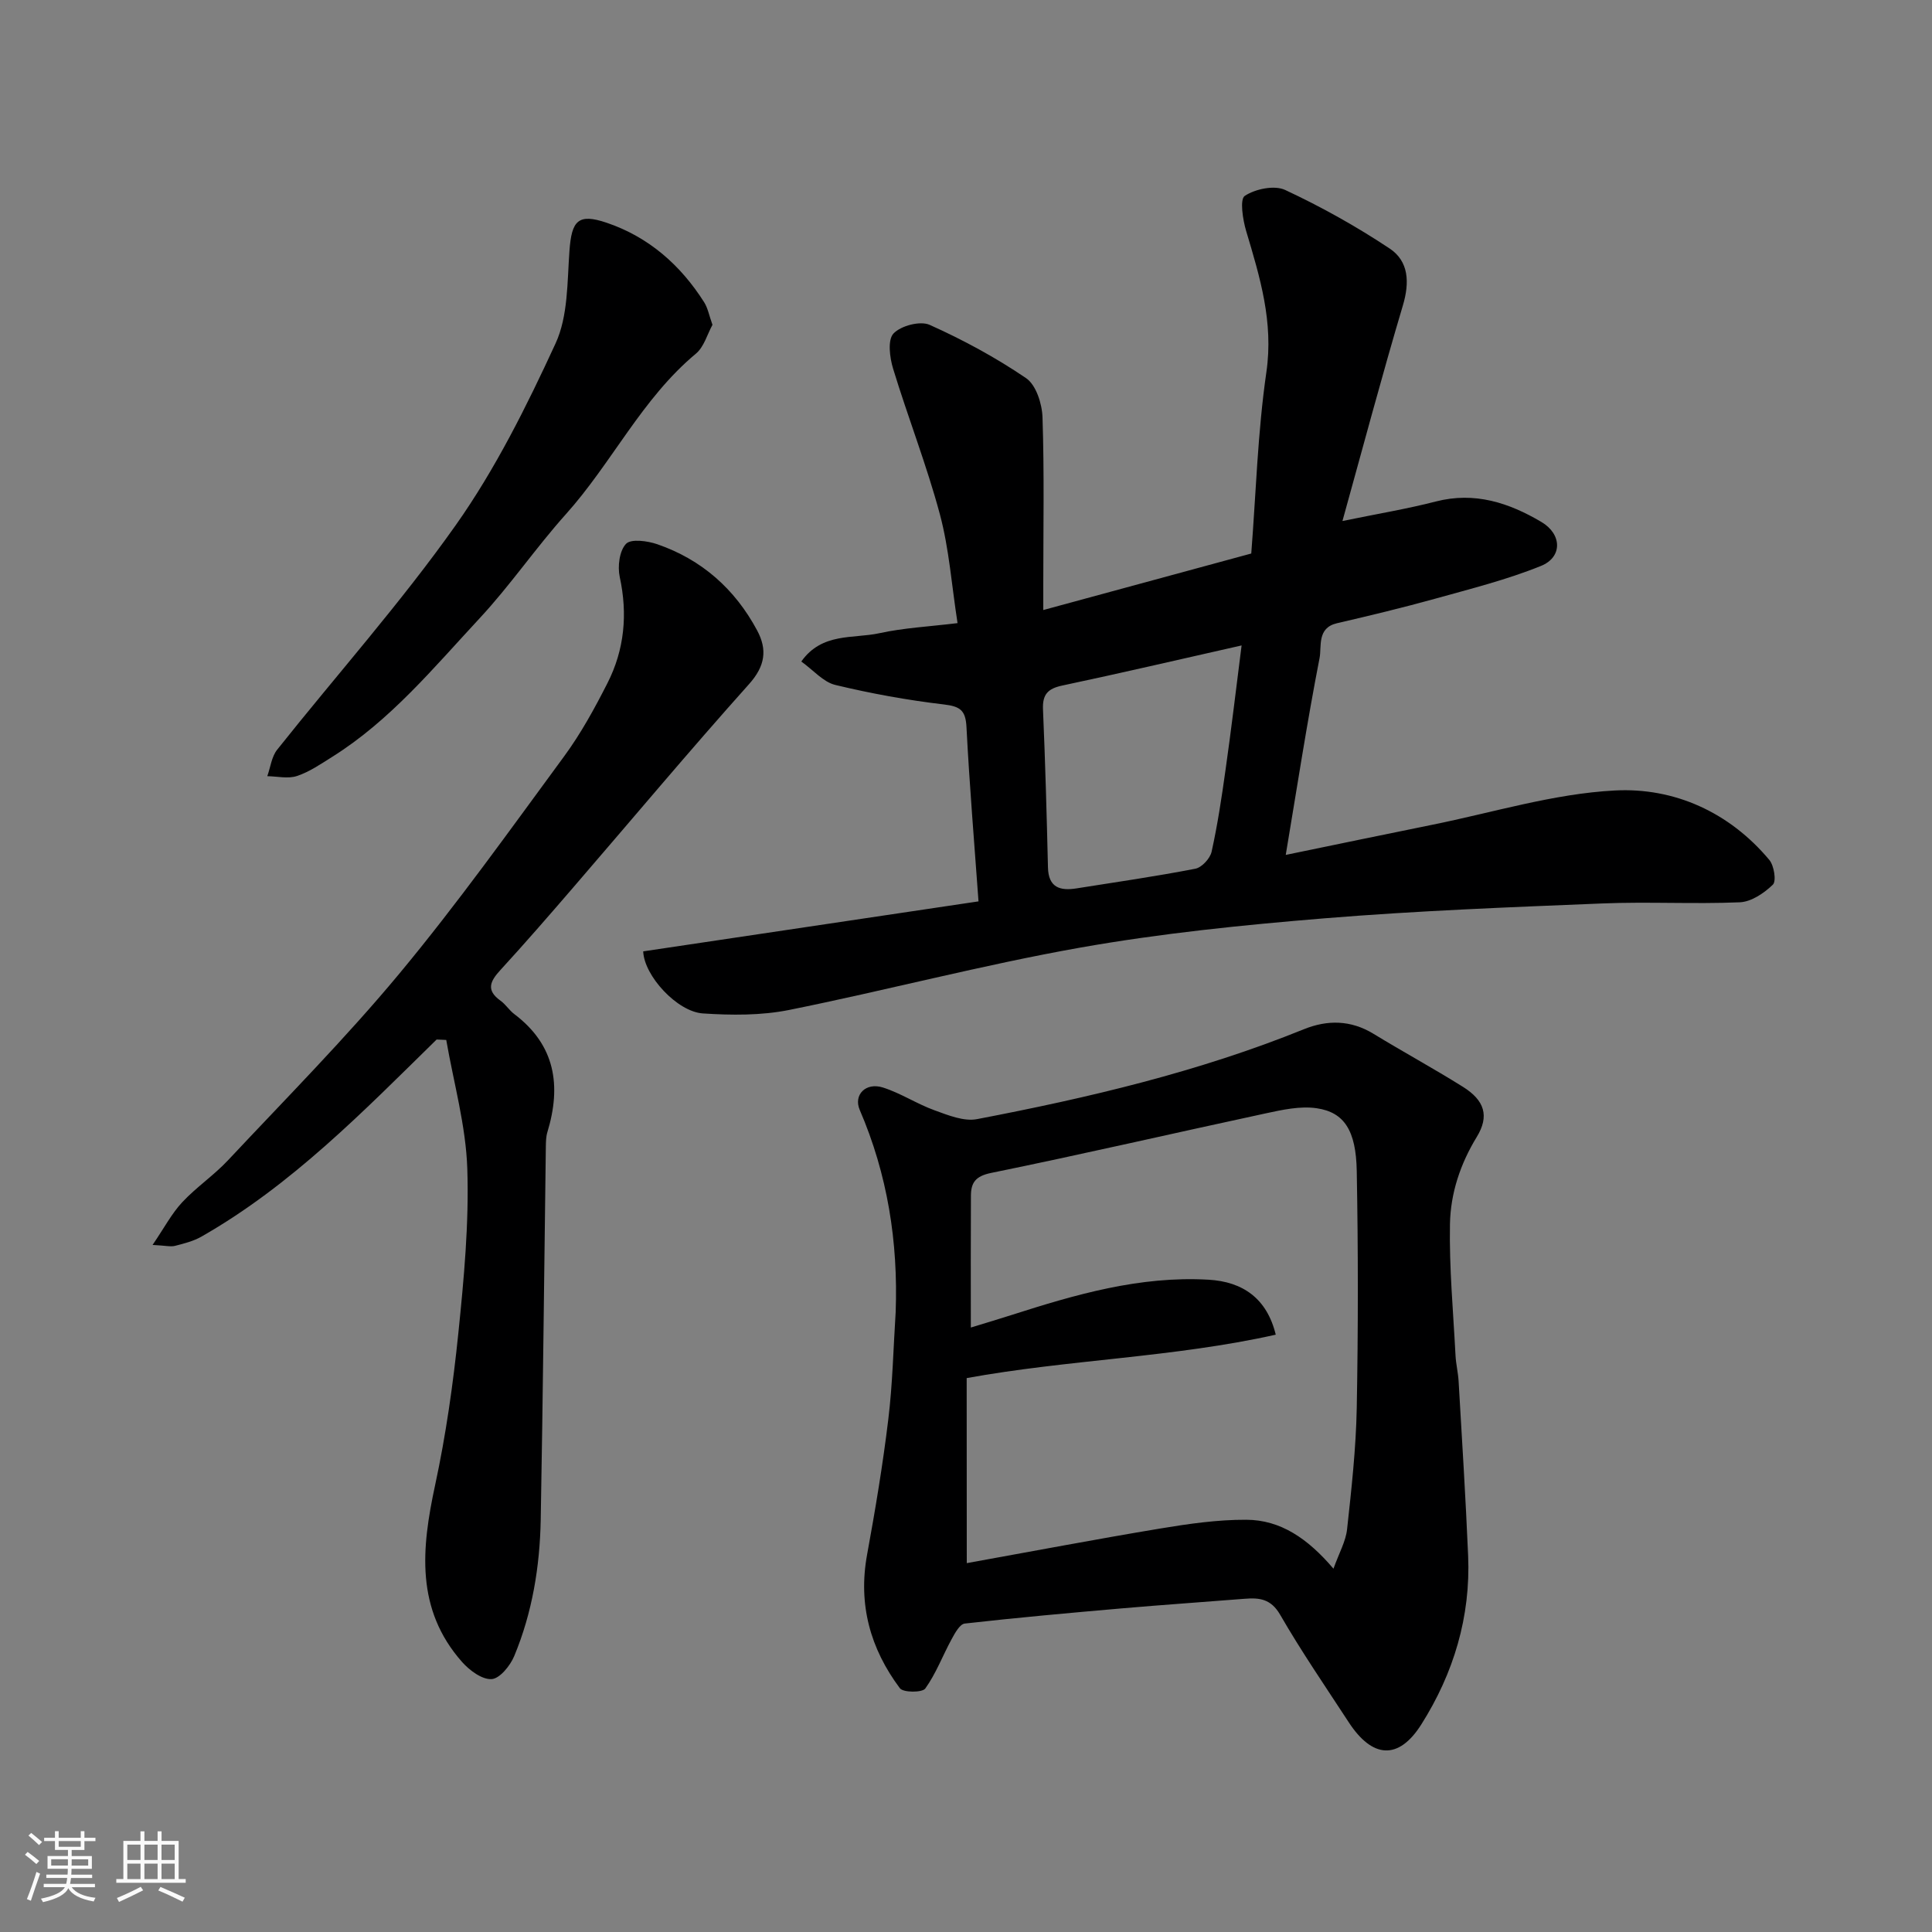<svg enable-background="new 0 0 400 400" viewBox="0 0 400 400" xmlns="http://www.w3.org/2000/svg"><rect x="0" y="0" width="400" height="400" fill="#808080" stroke="none"/><path d="m5.17 384 .55-.58c.85.61 1.65 1.24 2.4 1.87l-.59.64c-.83-.73-1.62-1.38-2.36-1.93m1.22 9.53-.82-.34c.71-1.76 1.37-3.64 1.98-5.63.24.13.5.25.76.36-.6 1.67-1.24 3.54-1.92 5.61m-.5-13.5.57-.54c.56.44 1.31 1.06 2.26 1.87l-.64.64c-.68-.66-1.41-1.32-2.19-1.97m3.25.46h2.24v-1.36h.77v1.36h4.57v-1.36h.76v1.36h2.28v.69h-2.28v1.84h-2.64v1.26h4.18v2.64h-4.21c0 .45-.02.86-.05 1.21h4.32v.69h-4.38c-.04.34-.1.75-.19 1.22h5.15v.69h-4.82c.87 1.19 2.51 1.92 4.93 2.19-.17.31-.3.57-.37.76-2.77-.49-4.52-1.41-5.26-2.76-.56 1.26-2.3 2.23-5.24 2.9-.12-.24-.26-.48-.43-.72 2.73-.55 4.38-1.34 4.96-2.38h-4.38v-.69h4.65c.1-.38.17-.79.21-1.22h-4.32v-.69h4.4c.03-.34.05-.75.05-1.21h-4.2v-2.64h4.23v-1.26h-2.69v-1.84h-2.24zm1.46 4.46v1.29h3.45c.01-.4.02-.57.01-.53v-.32-.45h-3.46zm1.55-2.59h4.57v-1.19h-4.57zm6.11 2.59h-3.42v.77c-.01.19-.01.37-.02.53h3.44z" fill="#fafafa"/><path d="m32.63 379.16h.82v1.98h3.54v7.89h1.46v.78h-14.37v-.78h1.46v-7.89h3.54v-1.98h.82v1.98h2.73zm-3.49 11.48.5.73c-1.61.82-3.28 1.63-5 2.41-.13-.27-.28-.55-.44-.82 1.75-.72 3.4-1.49 4.94-2.32m-2.78-5.55h2.73v-3.18h-2.73zm0 3.95h2.73v-3.2h-2.73zm3.54-3.95h2.73v-3.18h-2.73zm0 3.95h2.73v-3.2h-2.73zm7.89 4.68c-1.84-.92-3.51-1.7-5.02-2.32l.45-.73c1.89.8 3.57 1.55 5.04 2.23zm-1.62-11.81h-2.73v3.18h2.73zm-2.73 7.13h2.73v-3.2h-2.73z" fill="#fafafa"/><g fill="#000001"><path d="m202.59 186.62c-.87-12.17-1.88-24.12-2.49-36.09-.18-3.48-1.31-4.28-4.67-4.68-7.56-.89-15.09-2.26-22.49-4.04-2.49-.6-4.54-3.06-7.04-4.85 4.29-6.06 10.76-4.68 16.15-5.86 5.07-1.11 10.32-1.37 16.2-2.09-1.22-7.82-1.74-15.35-3.65-22.5-2.73-10.19-6.61-20.07-9.69-30.17-.71-2.32-1.17-5.97.08-7.29 1.53-1.62 5.53-2.67 7.49-1.79 6.93 3.11 13.7 6.77 19.97 11.04 2.06 1.41 3.3 5.3 3.39 8.11.38 11.49.16 22.99.16 34.49v5.4c14.56-3.96 28.52-7.75 43.06-11.7.97-12.35 1.32-25.06 3.13-37.55 1.51-10.39-1.33-19.66-4.18-29.2-.71-2.38-1.36-6.6-.29-7.3 2.19-1.44 6.13-2.26 8.36-1.22 7.48 3.49 14.77 7.56 21.64 12.13 3.95 2.63 4.15 7 2.74 11.75-4.34 14.58-8.25 29.29-12.52 44.66 7.4-1.52 13.44-2.52 19.33-4.04 8.06-2.08 15.16.27 21.88 4.25 4.25 2.52 4.38 7.28-.11 9.09-7.04 2.85-14.5 4.72-21.85 6.77-6.74 1.87-13.55 3.51-20.37 5.09-4.2.97-3.15 4.82-3.62 7.22-2.61 13.38-4.67 26.86-7 40.75 10.3-2.12 20.28-4.21 30.28-6.23 12.61-2.54 25.16-6.45 37.87-7.11 12.27-.64 23.68 4.47 31.97 14.38.99 1.19 1.49 4.39.73 5.12-1.81 1.76-4.47 3.55-6.85 3.65-9.48.4-19.01-.15-28.49.24-19.15.78-38.31 1.51-57.4 3.07-16.98 1.39-34 3.12-50.76 6.09-20.18 3.58-40.06 8.84-60.17 12.89-5.78 1.16-11.93 1.11-17.85.72-5.34-.35-12.18-7.81-12.36-12.85 23.18-3.44 46.41-6.91 69.42-10.35zm54.47-52.99c-13.06 2.95-25.08 5.75-37.15 8.31-2.97.63-4.1 1.84-3.97 4.92.47 10.91.77 21.82 1.03 32.74.1 4.18 2.52 4.87 5.92 4.33 8.21-1.3 16.44-2.49 24.59-4.07 1.34-.26 3.06-2.12 3.37-3.52 1.23-5.56 2.08-11.21 2.87-16.85 1.19-8.35 2.18-16.72 3.34-25.86z"/><path d="m185.44 271.63c.52-14.51-1.68-28.46-7.44-41.83-1.34-3.11 1.24-5.78 4.81-4.64 3.69 1.17 7.03 3.4 10.69 4.72 2.81 1.02 6.07 2.35 8.8 1.82 23.03-4.41 45.83-9.77 67.66-18.61 4.87-1.97 9.71-1.92 14.41.95 6.12 3.74 12.44 7.17 18.52 10.98 4.47 2.8 5.51 6.03 2.86 10.37-3.43 5.61-5.43 11.69-5.55 18.02-.17 9.06.68 18.15 1.15 27.22.09 1.79.54 3.57.64 5.36.7 12.03 1.46 24.05 1.97 36.09.54 12.65-3.01 24.38-9.69 34.94-4.72 7.47-10.15 7.03-15.02-.43-4.81-7.37-9.8-14.64-14.2-22.26-1.91-3.31-4.29-3.57-7.37-3.32-8.53.68-17.06 1.26-25.58 2-10.8.94-21.59 1.91-32.36 3.13-1.03.12-2.04 1.99-2.72 3.24-1.85 3.39-3.22 7.1-5.45 10.21-.62.87-4.58.86-5.26-.06-6.12-8.18-8.68-17.34-6.79-27.65 1.7-9.29 3.26-18.63 4.39-28 .9-7.37 1.05-14.83 1.53-22.25zm14.72 52c13.71-2.47 26.84-4.97 40.01-7.16 5.9-.98 11.91-1.85 17.86-1.82 7.08.03 12.7 3.85 18.05 10.13 1.17-3.27 2.55-5.66 2.82-8.18.91-8.33 1.84-16.7 2-25.07.3-16.36.3-32.74 0-49.1-.15-8.4-2.61-12.15-8.29-12.98-3.41-.5-7.13.32-10.6 1.07-18.94 4.07-37.82 8.45-56.8 12.32-3.27.67-4.18 2.03-4.19 4.74-.05 8.96-.02 17.91-.02 27.27 3.07-.94 5.72-1.72 8.36-2.57 13.29-4.26 26.62-8.15 40.86-7.33 7.11.41 12.09 3.89 13.91 11.38-21.14 4.73-42.92 5.15-63.99 8.99.02 12.75.02 24.9.02 38.31z"/><path d="m90.4 215.22c-15.17 14.87-30.01 30.15-48.68 40.8-1.66.95-3.61 1.44-5.48 1.92-.9.23-1.93-.05-4.65-.19 2.44-3.58 3.96-6.5 6.12-8.82 2.91-3.12 6.55-5.57 9.47-8.68 11.98-12.79 24.36-25.26 35.54-38.72 12-14.45 22.94-29.79 34.07-44.93 3.46-4.71 6.31-9.92 8.97-15.15 3.53-6.94 4.22-14.3 2.55-22-.47-2.18-.07-5.41 1.3-6.85 1.03-1.09 4.45-.62 6.48.08 9.21 3.18 16.09 9.29 20.67 17.85 2.12 3.96 1.69 7.34-1.67 11.1-12.39 13.84-24.32 28.1-36.46 42.17-4.95 5.74-9.92 11.47-15.04 17.05-2.11 2.3-3.01 4.15.02 6.32 1.07.76 1.81 1.99 2.86 2.78 8.53 6.43 9.78 14.85 6.85 24.48-.28.93-.29 1.96-.31 2.94-.35 25.76-.59 51.52-1.06 77.27-.18 9.68-1.74 19.23-5.48 28.22-.83 2-2.99 4.67-4.68 4.78-1.98.13-4.58-1.8-6.12-3.54-9.67-10.94-8.41-23.51-5.59-36.59 2.23-10.35 3.73-20.91 4.81-31.45 1.16-11.31 2.23-22.74 1.86-34.07-.29-8.93-2.82-17.79-4.36-26.68-.66-.04-1.33-.07-1.99-.09z"/><path d="m147.51 67.25c-1.07 1.93-1.74 4.56-3.43 5.97-11.19 9.32-17.39 22.62-26.93 33.25-6.23 6.95-11.52 14.74-17.87 21.56-9.51 10.23-18.46 21.12-30.5 28.67-2.35 1.47-4.7 3.1-7.29 3.96-1.85.62-4.09.07-6.15.04.66-1.85.89-4.04 2.05-5.49 12.33-15.51 25.57-30.36 36.98-46.5 8.21-11.62 14.67-24.63 20.65-37.6 2.61-5.65 2.41-12.72 2.88-19.19.45-6.24 1.78-7.81 7.71-5.8 8.68 2.94 15.3 8.75 20.19 16.48.75 1.19 1.01 2.7 1.71 4.65z"/></g></svg>